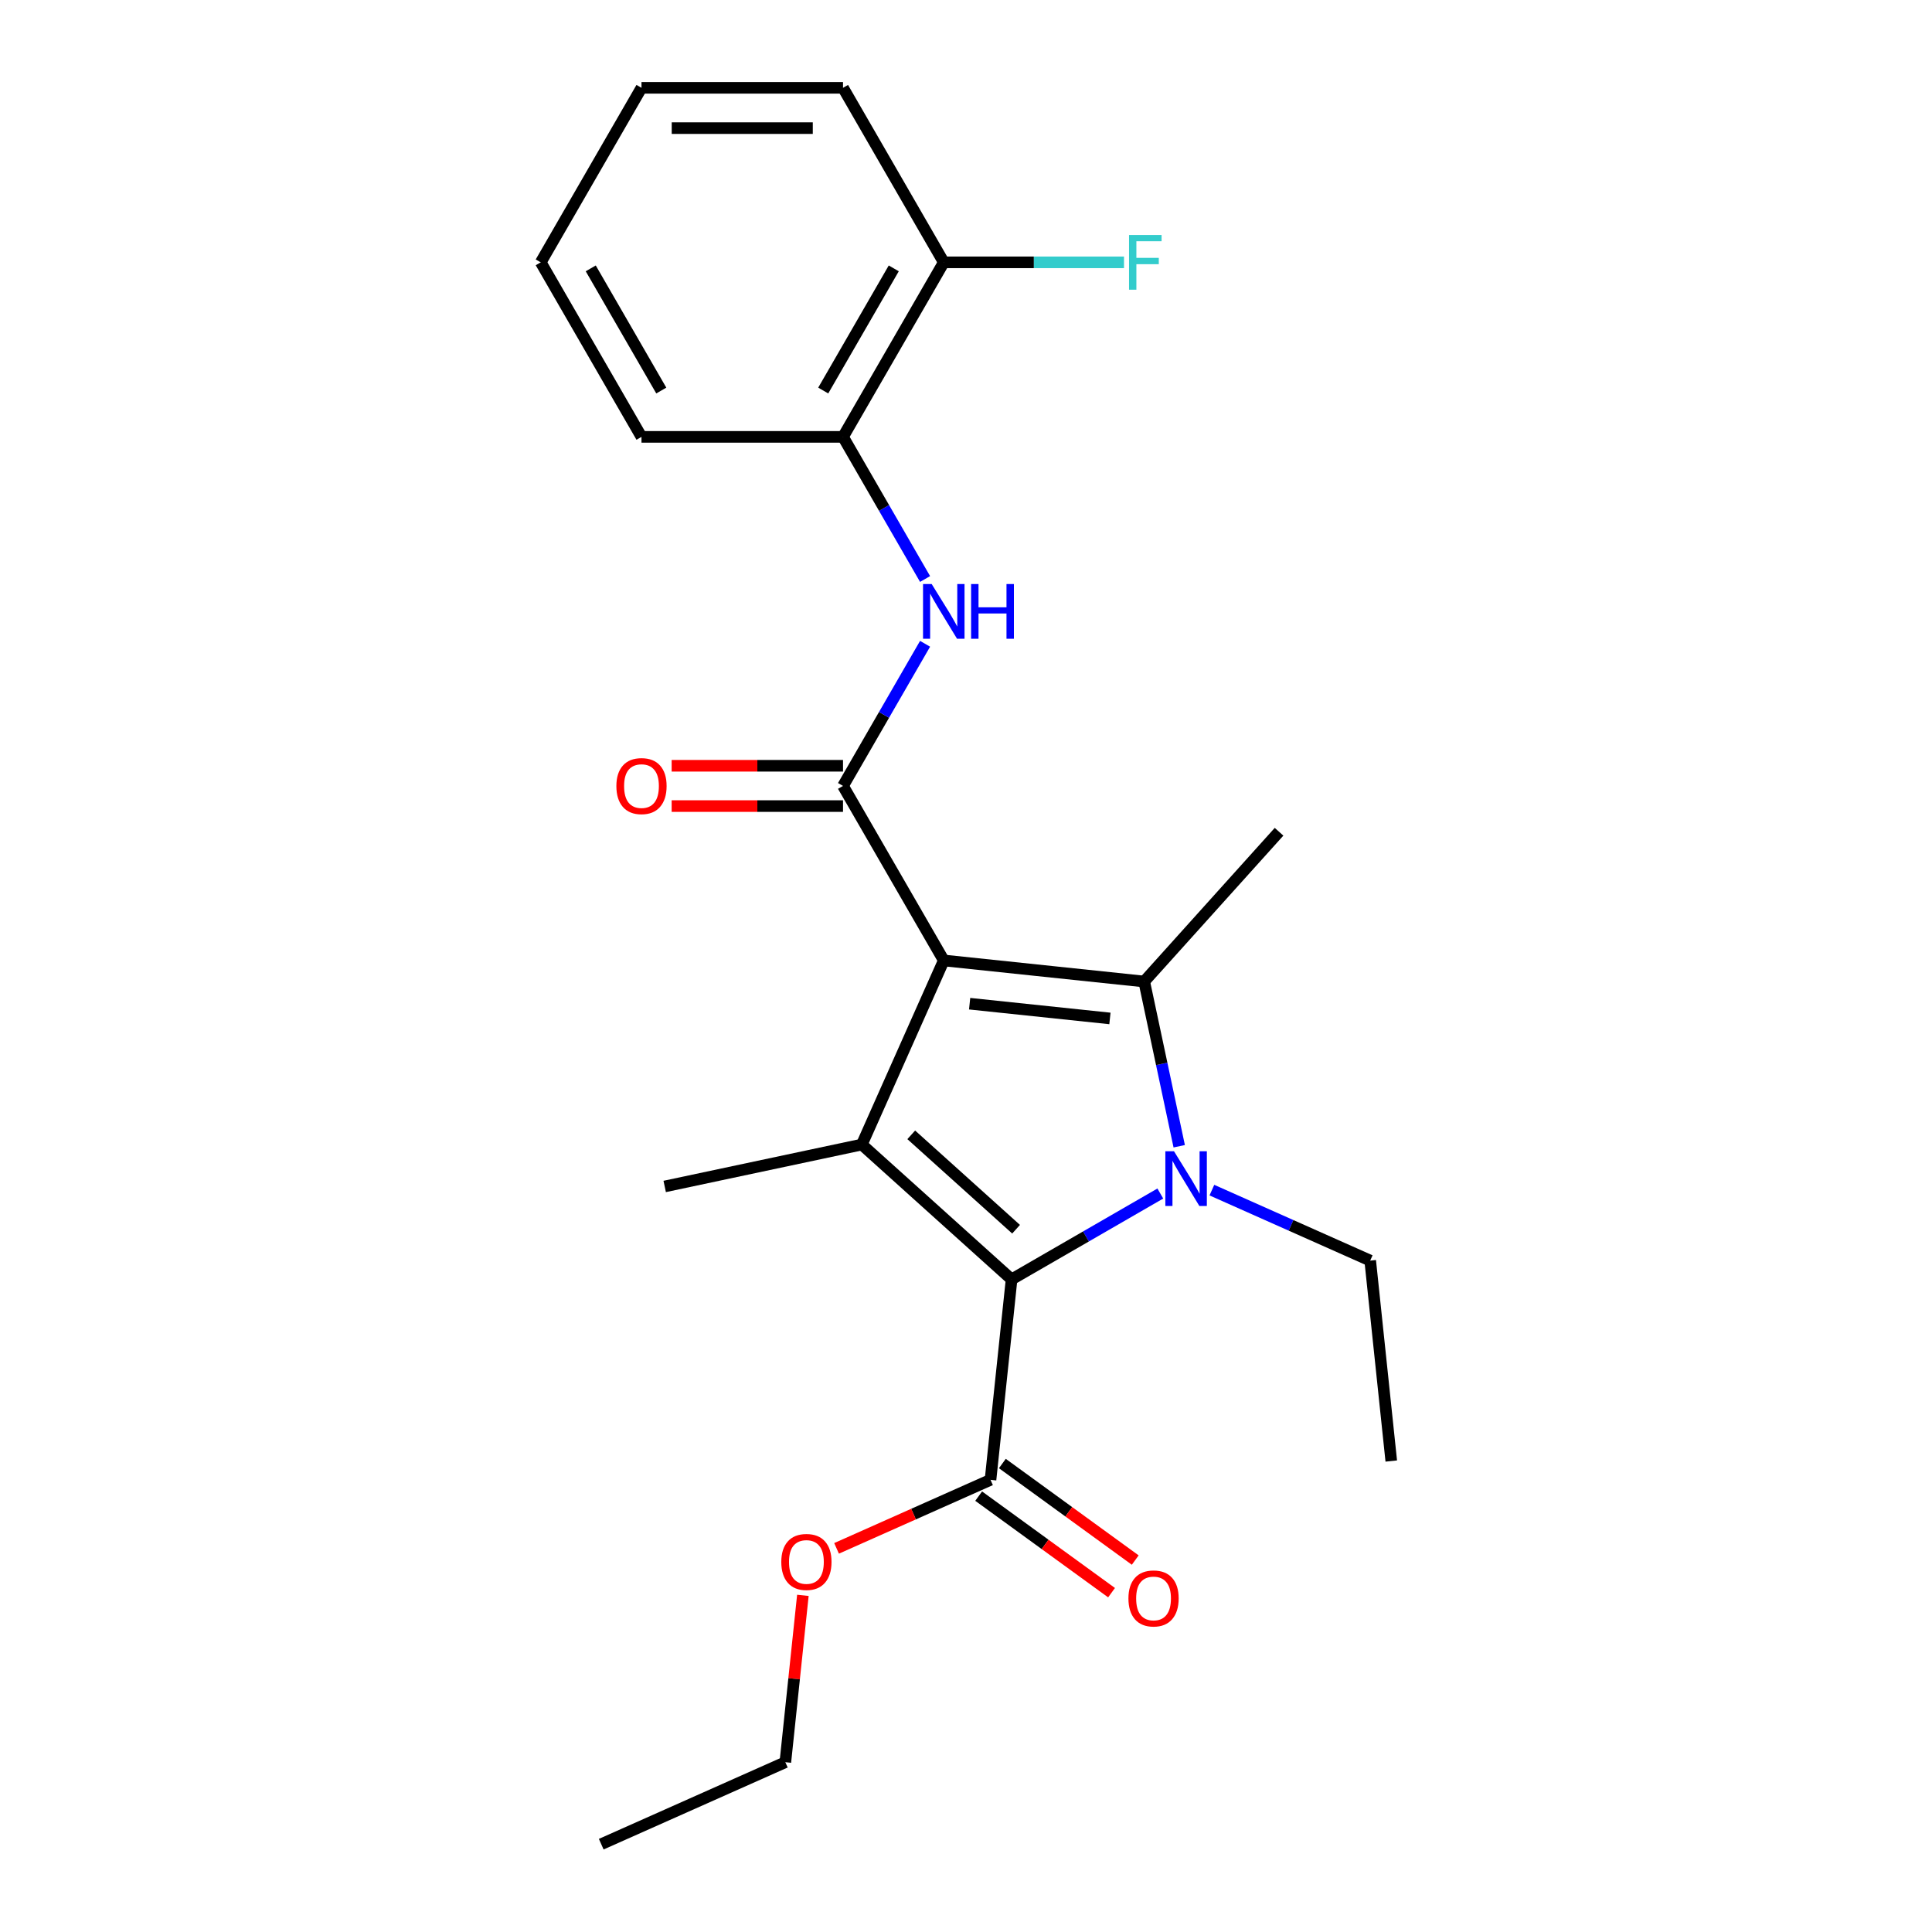 <?xml version='1.0' encoding='iso-8859-1'?>
<svg version='1.1' baseProfile='full'
              xmlns='http://www.w3.org/2000/svg'
                      xmlns:rdkit='http://www.rdkit.org/xml'
                      xmlns:xlink='http://www.w3.org/1999/xlink'
                  xml:space='preserve'
width='1000px' height='1000px' viewBox='0 0 1000 1000'>
<!-- END OF HEADER -->
<rect style='opacity:1.0;fill:#FFFFFF;stroke:none' width='1000' height='1000' x='0' y='0'> </rect>
<path class='bond-1' d='M 488.499,497.128 L 592.238,508.031' style='fill:none;fill-rule:evenodd;stroke:#000000;stroke-width:6px;stroke-linecap:butt;stroke-linejoin:miter;stroke-opacity:1' />
<path class='bond-1' d='M 501.88,519.511 L 574.496,527.143' style='fill:none;fill-rule:evenodd;stroke:#000000;stroke-width:6px;stroke-linecap:butt;stroke-linejoin:miter;stroke-opacity:1' />
<path class='bond-2' d='M 488.499,497.128 L 446.073,592.42' style='fill:none;fill-rule:evenodd;stroke:#000000;stroke-width:6px;stroke-linecap:butt;stroke-linejoin:miter;stroke-opacity:1' />
<path class='bond-4' d='M 488.499,497.128 L 436.345,406.793' style='fill:none;fill-rule:evenodd;stroke:#000000;stroke-width:6px;stroke-linecap:butt;stroke-linejoin:miter;stroke-opacity:1' />
<path class='bond-0' d='M 610.361,593.294 L 601.299,550.663' style='fill:none;fill-rule:evenodd;stroke:#0000FF;stroke-width:6px;stroke-linecap:butt;stroke-linejoin:miter;stroke-opacity:1' />
<path class='bond-0' d='M 601.299,550.663 L 592.238,508.031' style='fill:none;fill-rule:evenodd;stroke:#000000;stroke-width:6px;stroke-linecap:butt;stroke-linejoin:miter;stroke-opacity:1' />
<path class='bond-11' d='M 627.272,616.004 L 668.244,634.246' style='fill:none;fill-rule:evenodd;stroke:#0000FF;stroke-width:6px;stroke-linecap:butt;stroke-linejoin:miter;stroke-opacity:1' />
<path class='bond-11' d='M 668.244,634.246 L 709.216,652.488' style='fill:none;fill-rule:evenodd;stroke:#000000;stroke-width:6px;stroke-linecap:butt;stroke-linejoin:miter;stroke-opacity:1' />
<path class='bond-23' d='M 600.577,617.768 L 562.084,639.992' style='fill:none;fill-rule:evenodd;stroke:#0000FF;stroke-width:6px;stroke-linecap:butt;stroke-linejoin:miter;stroke-opacity:1' />
<path class='bond-23' d='M 562.084,639.992 L 523.59,662.216' style='fill:none;fill-rule:evenodd;stroke:#000000;stroke-width:6px;stroke-linecap:butt;stroke-linejoin:miter;stroke-opacity:1' />
<path class='bond-12' d='M 592.238,508.031 L 662.034,430.514' style='fill:none;fill-rule:evenodd;stroke:#000000;stroke-width:6px;stroke-linecap:butt;stroke-linejoin:miter;stroke-opacity:1' />
<path class='bond-3' d='M 446.073,592.42 L 523.59,662.216' style='fill:none;fill-rule:evenodd;stroke:#000000;stroke-width:6px;stroke-linecap:butt;stroke-linejoin:miter;stroke-opacity:1' />
<path class='bond-3' d='M 471.66,587.386 L 525.922,636.243' style='fill:none;fill-rule:evenodd;stroke:#000000;stroke-width:6px;stroke-linecap:butt;stroke-linejoin:miter;stroke-opacity:1' />
<path class='bond-13' d='M 446.073,592.42 L 344.043,614.107' style='fill:none;fill-rule:evenodd;stroke:#000000;stroke-width:6px;stroke-linecap:butt;stroke-linejoin:miter;stroke-opacity:1' />
<path class='bond-6' d='M 523.59,662.216 L 512.687,765.954' style='fill:none;fill-rule:evenodd;stroke:#000000;stroke-width:6px;stroke-linecap:butt;stroke-linejoin:miter;stroke-opacity:1' />
<path class='bond-5' d='M 436.345,406.793 L 457.582,370.01' style='fill:none;fill-rule:evenodd;stroke:#000000;stroke-width:6px;stroke-linecap:butt;stroke-linejoin:miter;stroke-opacity:1' />
<path class='bond-5' d='M 457.582,370.01 L 478.819,333.226' style='fill:none;fill-rule:evenodd;stroke:#0000FF;stroke-width:6px;stroke-linecap:butt;stroke-linejoin:miter;stroke-opacity:1' />
<path class='bond-8' d='M 436.345,396.362 L 391.994,396.362' style='fill:none;fill-rule:evenodd;stroke:#000000;stroke-width:6px;stroke-linecap:butt;stroke-linejoin:miter;stroke-opacity:1' />
<path class='bond-8' d='M 391.994,396.362 L 347.643,396.362' style='fill:none;fill-rule:evenodd;stroke:#FF0000;stroke-width:6px;stroke-linecap:butt;stroke-linejoin:miter;stroke-opacity:1' />
<path class='bond-8' d='M 436.345,417.224 L 391.994,417.224' style='fill:none;fill-rule:evenodd;stroke:#000000;stroke-width:6px;stroke-linecap:butt;stroke-linejoin:miter;stroke-opacity:1' />
<path class='bond-8' d='M 391.994,417.224 L 347.643,417.224' style='fill:none;fill-rule:evenodd;stroke:#FF0000;stroke-width:6px;stroke-linecap:butt;stroke-linejoin:miter;stroke-opacity:1' />
<path class='bond-7' d='M 478.819,299.691 L 457.582,262.907' style='fill:none;fill-rule:evenodd;stroke:#0000FF;stroke-width:6px;stroke-linecap:butt;stroke-linejoin:miter;stroke-opacity:1' />
<path class='bond-7' d='M 457.582,262.907 L 436.345,226.124' style='fill:none;fill-rule:evenodd;stroke:#000000;stroke-width:6px;stroke-linecap:butt;stroke-linejoin:miter;stroke-opacity:1' />
<path class='bond-9' d='M 506.556,774.393 L 540.946,799.379' style='fill:none;fill-rule:evenodd;stroke:#000000;stroke-width:6px;stroke-linecap:butt;stroke-linejoin:miter;stroke-opacity:1' />
<path class='bond-9' d='M 540.946,799.379 L 575.336,824.365' style='fill:none;fill-rule:evenodd;stroke:#FF0000;stroke-width:6px;stroke-linecap:butt;stroke-linejoin:miter;stroke-opacity:1' />
<path class='bond-9' d='M 518.818,757.516 L 553.208,782.501' style='fill:none;fill-rule:evenodd;stroke:#000000;stroke-width:6px;stroke-linecap:butt;stroke-linejoin:miter;stroke-opacity:1' />
<path class='bond-9' d='M 553.208,782.501 L 587.598,807.487' style='fill:none;fill-rule:evenodd;stroke:#FF0000;stroke-width:6px;stroke-linecap:butt;stroke-linejoin:miter;stroke-opacity:1' />
<path class='bond-14' d='M 512.687,765.954 L 472.845,783.693' style='fill:none;fill-rule:evenodd;stroke:#000000;stroke-width:6px;stroke-linecap:butt;stroke-linejoin:miter;stroke-opacity:1' />
<path class='bond-14' d='M 472.845,783.693 L 433.003,801.432' style='fill:none;fill-rule:evenodd;stroke:#FF0000;stroke-width:6px;stroke-linecap:butt;stroke-linejoin:miter;stroke-opacity:1' />
<path class='bond-10' d='M 436.345,226.124 L 488.499,135.789' style='fill:none;fill-rule:evenodd;stroke:#000000;stroke-width:6px;stroke-linecap:butt;stroke-linejoin:miter;stroke-opacity:1' />
<path class='bond-10' d='M 426.101,202.143 L 462.609,138.908' style='fill:none;fill-rule:evenodd;stroke:#000000;stroke-width:6px;stroke-linecap:butt;stroke-linejoin:miter;stroke-opacity:1' />
<path class='bond-16' d='M 436.345,226.124 L 332.035,226.124' style='fill:none;fill-rule:evenodd;stroke:#000000;stroke-width:6px;stroke-linecap:butt;stroke-linejoin:miter;stroke-opacity:1' />
<path class='bond-15' d='M 488.499,135.789 L 535.14,135.789' style='fill:none;fill-rule:evenodd;stroke:#000000;stroke-width:6px;stroke-linecap:butt;stroke-linejoin:miter;stroke-opacity:1' />
<path class='bond-15' d='M 535.14,135.789 L 581.781,135.789' style='fill:none;fill-rule:evenodd;stroke:#33CCCC;stroke-width:6px;stroke-linecap:butt;stroke-linejoin:miter;stroke-opacity:1' />
<path class='bond-17' d='M 488.499,135.789 L 436.345,45.455' style='fill:none;fill-rule:evenodd;stroke:#000000;stroke-width:6px;stroke-linecap:butt;stroke-linejoin:miter;stroke-opacity:1' />
<path class='bond-19' d='M 709.216,652.488 L 720.12,756.226' style='fill:none;fill-rule:evenodd;stroke:#000000;stroke-width:6px;stroke-linecap:butt;stroke-linejoin:miter;stroke-opacity:1' />
<path class='bond-18' d='M 415.57,825.749 L 411.031,868.934' style='fill:none;fill-rule:evenodd;stroke:#FF0000;stroke-width:6px;stroke-linecap:butt;stroke-linejoin:miter;stroke-opacity:1' />
<path class='bond-18' d='M 411.031,868.934 L 406.492,912.119' style='fill:none;fill-rule:evenodd;stroke:#000000;stroke-width:6px;stroke-linecap:butt;stroke-linejoin:miter;stroke-opacity:1' />
<path class='bond-21' d='M 332.035,226.124 L 279.88,135.789' style='fill:none;fill-rule:evenodd;stroke:#000000;stroke-width:6px;stroke-linecap:butt;stroke-linejoin:miter;stroke-opacity:1' />
<path class='bond-21' d='M 342.279,202.143 L 305.771,138.908' style='fill:none;fill-rule:evenodd;stroke:#000000;stroke-width:6px;stroke-linecap:butt;stroke-linejoin:miter;stroke-opacity:1' />
<path class='bond-24' d='M 436.345,45.455 L 332.035,45.455' style='fill:none;fill-rule:evenodd;stroke:#000000;stroke-width:6px;stroke-linecap:butt;stroke-linejoin:miter;stroke-opacity:1' />
<path class='bond-24' d='M 420.698,66.317 L 347.682,66.317' style='fill:none;fill-rule:evenodd;stroke:#000000;stroke-width:6px;stroke-linecap:butt;stroke-linejoin:miter;stroke-opacity:1' />
<path class='bond-20' d='M 406.492,912.119 L 311.2,954.545' style='fill:none;fill-rule:evenodd;stroke:#000000;stroke-width:6px;stroke-linecap:butt;stroke-linejoin:miter;stroke-opacity:1' />
<path class='bond-22' d='M 279.88,135.789 L 332.035,45.455' style='fill:none;fill-rule:evenodd;stroke:#000000;stroke-width:6px;stroke-linecap:butt;stroke-linejoin:miter;stroke-opacity:1' />
<path  class='atom-1' d='M 607.665 595.901
L 616.945 610.901
Q 617.865 612.381, 619.345 615.061
Q 620.825 617.741, 620.905 617.901
L 620.905 595.901
L 624.665 595.901
L 624.665 624.221
L 620.785 624.221
L 610.825 607.821
Q 609.665 605.901, 608.425 603.701
Q 607.225 601.501, 606.865 600.821
L 606.865 624.221
L 603.185 624.221
L 603.185 595.901
L 607.665 595.901
' fill='#0000FF'/>
<path  class='atom-6' d='M 482.239 302.299
L 491.519 317.299
Q 492.439 318.779, 493.919 321.459
Q 495.399 324.139, 495.479 324.299
L 495.479 302.299
L 499.239 302.299
L 499.239 330.619
L 495.359 330.619
L 485.399 314.219
Q 484.239 312.299, 482.999 310.099
Q 481.799 307.899, 481.439 307.219
L 481.439 330.619
L 477.759 330.619
L 477.759 302.299
L 482.239 302.299
' fill='#0000FF'/>
<path  class='atom-6' d='M 502.639 302.299
L 506.479 302.299
L 506.479 314.339
L 520.959 314.339
L 520.959 302.299
L 524.799 302.299
L 524.799 330.619
L 520.959 330.619
L 520.959 317.539
L 506.479 317.539
L 506.479 330.619
L 502.639 330.619
L 502.639 302.299
' fill='#0000FF'/>
<path  class='atom-9' d='M 319.035 406.873
Q 319.035 400.073, 322.395 396.273
Q 325.755 392.473, 332.035 392.473
Q 338.315 392.473, 341.675 396.273
Q 345.035 400.073, 345.035 406.873
Q 345.035 413.753, 341.635 417.673
Q 338.235 421.553, 332.035 421.553
Q 325.795 421.553, 322.395 417.673
Q 319.035 413.793, 319.035 406.873
M 332.035 418.353
Q 336.355 418.353, 338.675 415.473
Q 341.035 412.553, 341.035 406.873
Q 341.035 401.313, 338.675 398.513
Q 336.355 395.673, 332.035 395.673
Q 327.715 395.673, 325.355 398.473
Q 323.035 401.273, 323.035 406.873
Q 323.035 412.593, 325.355 415.473
Q 327.715 418.353, 332.035 418.353
' fill='#FF0000'/>
<path  class='atom-10' d='M 584.075 827.346
Q 584.075 820.546, 587.435 816.746
Q 590.795 812.946, 597.075 812.946
Q 603.355 812.946, 606.715 816.746
Q 610.075 820.546, 610.075 827.346
Q 610.075 834.226, 606.675 838.146
Q 603.275 842.026, 597.075 842.026
Q 590.835 842.026, 587.435 838.146
Q 584.075 834.266, 584.075 827.346
M 597.075 838.826
Q 601.395 838.826, 603.715 835.946
Q 606.075 833.026, 606.075 827.346
Q 606.075 821.786, 603.715 818.986
Q 601.395 816.146, 597.075 816.146
Q 592.755 816.146, 590.395 818.946
Q 588.075 821.746, 588.075 827.346
Q 588.075 833.066, 590.395 835.946
Q 592.755 838.826, 597.075 838.826
' fill='#FF0000'/>
<path  class='atom-15' d='M 404.395 808.461
Q 404.395 801.661, 407.755 797.861
Q 411.115 794.061, 417.395 794.061
Q 423.675 794.061, 427.035 797.861
Q 430.395 801.661, 430.395 808.461
Q 430.395 815.341, 426.995 819.261
Q 423.595 823.141, 417.395 823.141
Q 411.155 823.141, 407.755 819.261
Q 404.395 815.381, 404.395 808.461
M 417.395 819.941
Q 421.715 819.941, 424.035 817.061
Q 426.395 814.141, 426.395 808.461
Q 426.395 802.901, 424.035 800.101
Q 421.715 797.261, 417.395 797.261
Q 413.075 797.261, 410.715 800.061
Q 408.395 802.861, 408.395 808.461
Q 408.395 814.181, 410.715 817.061
Q 413.075 819.941, 417.395 819.941
' fill='#FF0000'/>
<path  class='atom-16' d='M 584.389 121.629
L 601.229 121.629
L 601.229 124.869
L 588.189 124.869
L 588.189 133.469
L 599.789 133.469
L 599.789 136.749
L 588.189 136.749
L 588.189 149.949
L 584.389 149.949
L 584.389 121.629
' fill='#33CCCC'/>
</svg>
